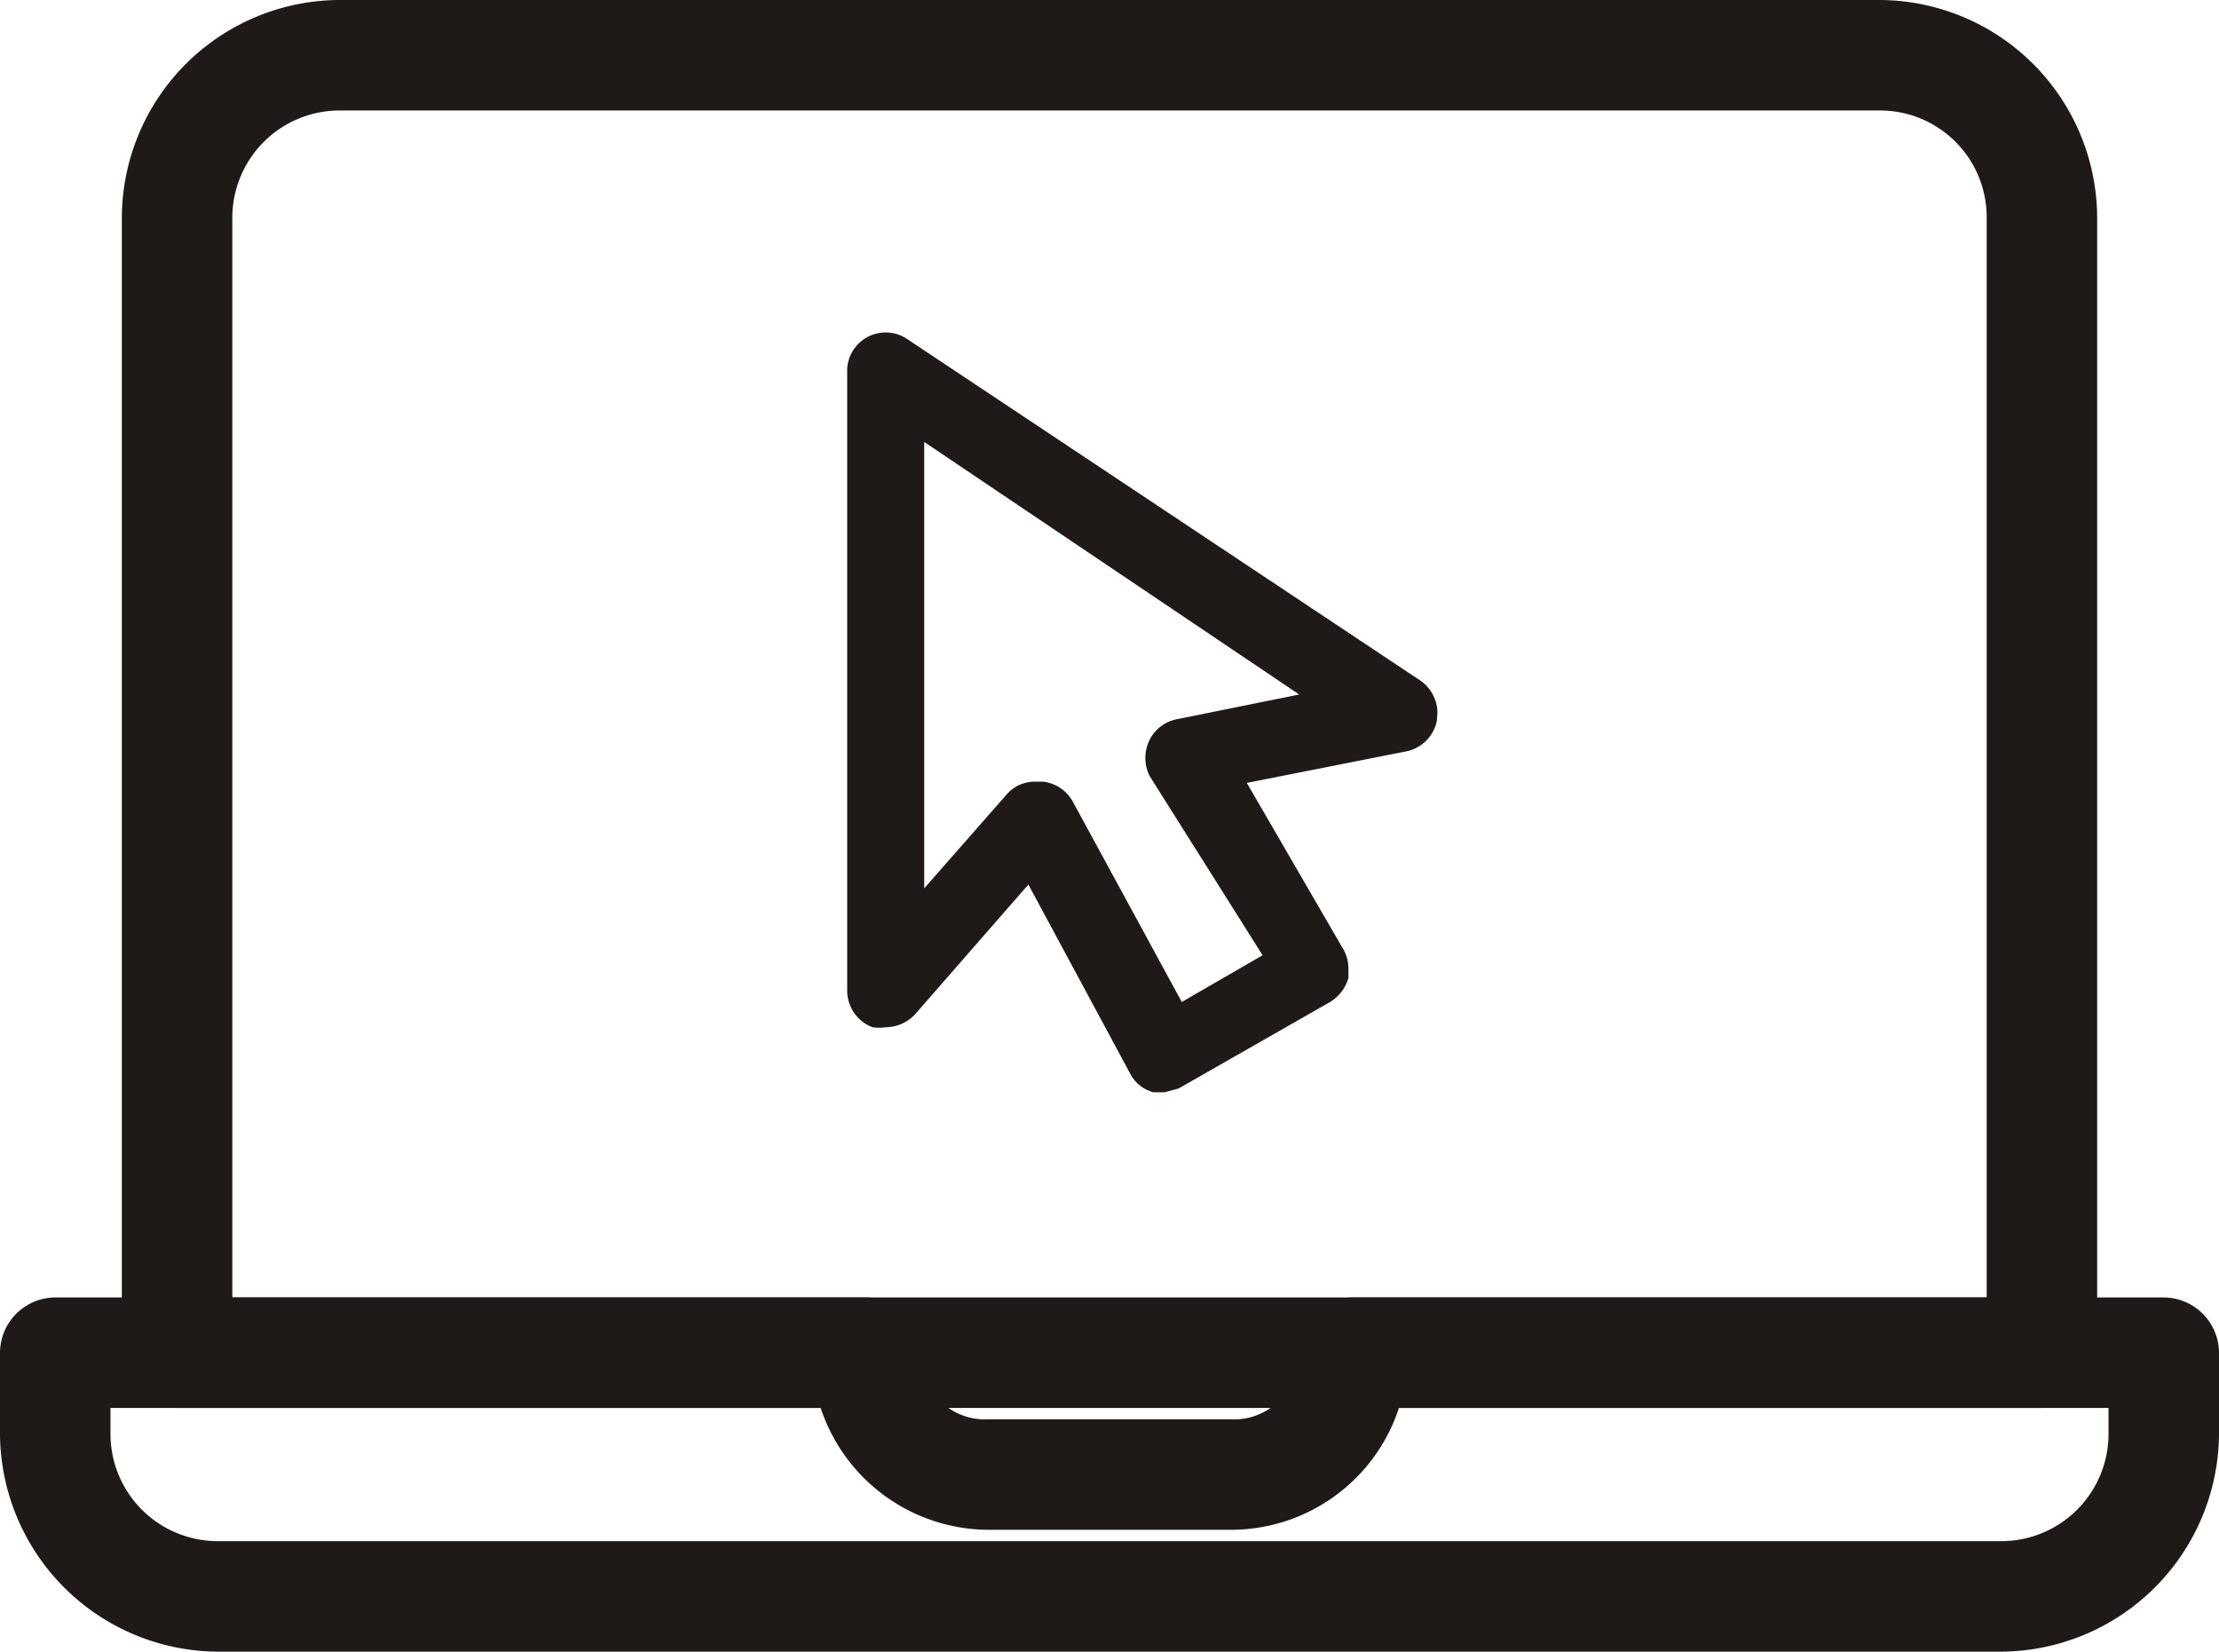 <svg xmlns="http://www.w3.org/2000/svg" width="35.15" height="26.16" viewBox="0 0 35.15 26.16"><path d="M32.35,22.3H2.8a.87.87,0,0,1-.87-.87v-18A3.46,3.46,0,0,1,5.37,0H29.78a3.46,3.46,0,0,1,3.44,3.44v18A.87.87,0,0,1,32.35,22.3ZM3.68,20.55H31.47V3.44a1.69,1.69,0,0,0-1.69-1.69H5.37a1.7,1.7,0,0,0-1.69,1.7Z" style="fill:#1f1a17"/><path d="M3.44,26.16A3.47,3.47,0,0,1,0,22.72V21.43a.88.88,0,0,1,.88-.88H13.72a.89.89,0,0,1,.88.88,1,1,0,0,0,1.05,1.05H19.5a1,1,0,0,0,1.05-1.05.89.89,0,0,1,.88-.88H34.28a.88.88,0,0,1,.87.88v1.28a3.47,3.47,0,0,1-3.44,3.45ZM1.75,22.3v.41a1.7,1.7,0,0,0,1.7,1.7H31.71a1.7,1.7,0,0,0,1.69-1.7V22.3H22.16a2.8,2.8,0,0,1-2.65,1.93H15.65A2.81,2.81,0,0,1,13,22.3Z" style="fill:#1f1a17"/><path d="M22.77,11.29a.63.63,0,0,0-.27-.51h0L14.37,5.37h0a.61.61,0,0,0-.85.17.59.59,0,0,0-.1.34v9.81a.62.62,0,0,0,.4.58.78.78,0,0,0,.22,0,.64.64,0,0,0,.46-.21l1.79-2.05L17.9,17a.58.58,0,0,0,.37.3h.18l.22-.06h0l2.4-1.37a.66.66,0,0,0,.29-.38h0l0-.15a.62.62,0,0,0-.09-.32L19.75,12.4l2.53-.5a.62.62,0,0,0,.48-.48h0Zm-4.56.43a.64.64,0,0,0,0,.57L20,15.13l-1.28.74-1.73-3.18a.62.62,0,0,0-.47-.31H16.4a.59.59,0,0,0-.46.21l-1.3,1.48V7l5.94,4-1.93.39A.61.61,0,0,0,18.21,11.72Z" style="fill:#1f1a17"/></svg>